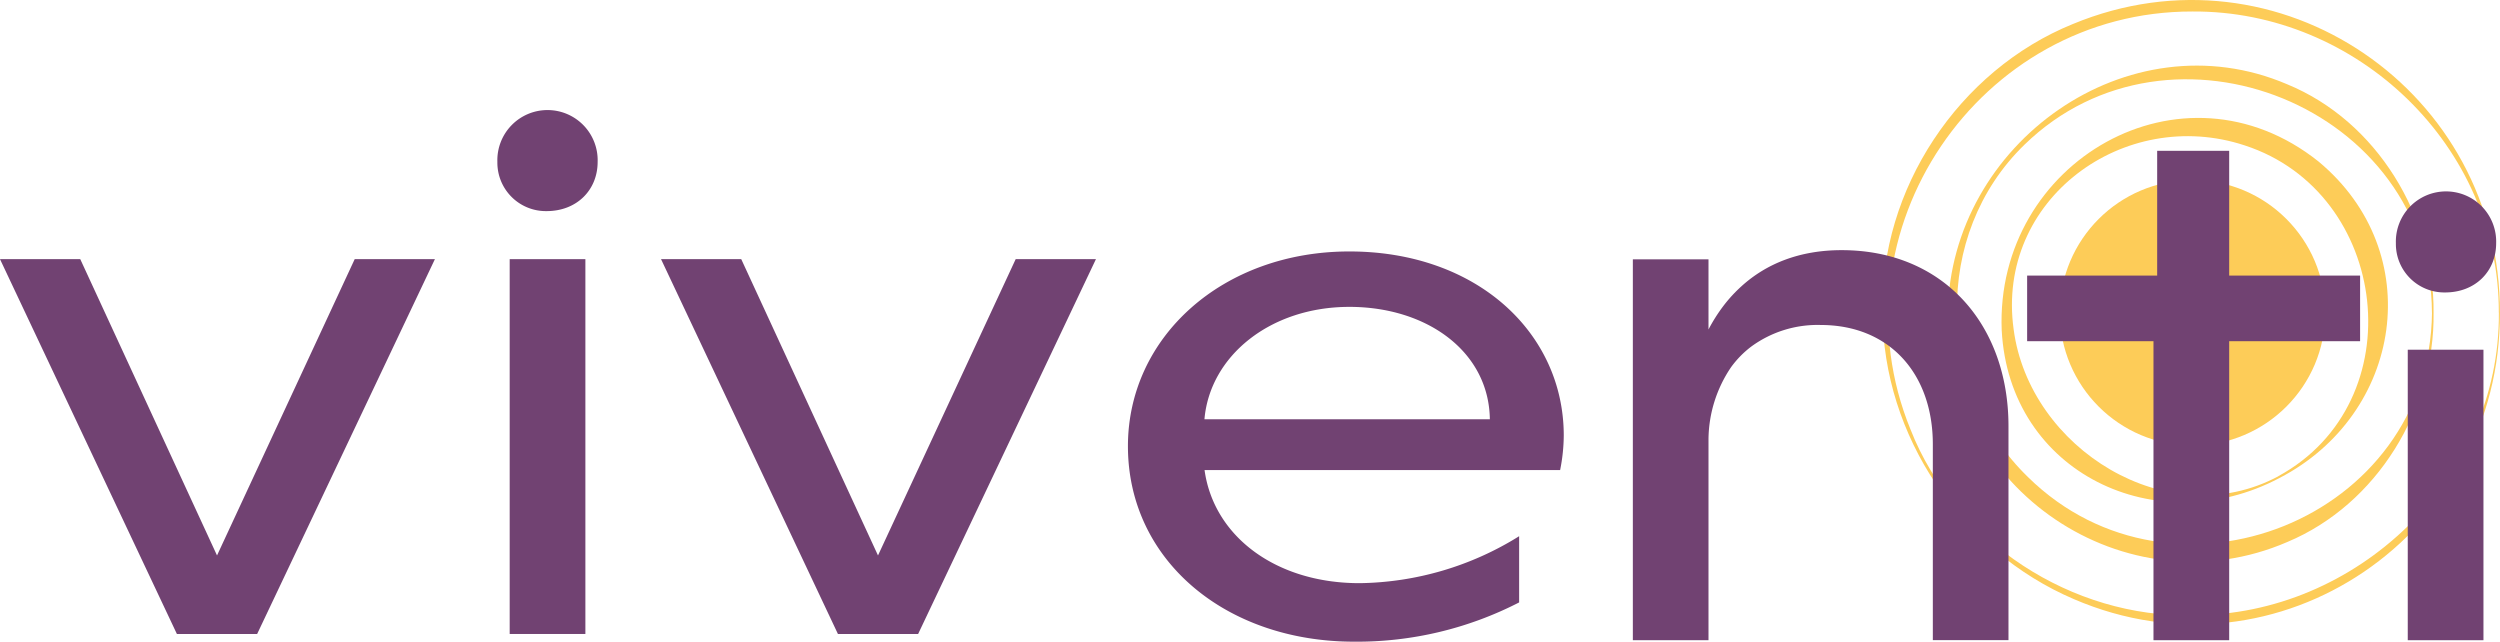 <svg xmlns="http://www.w3.org/2000/svg" viewBox="0 0 461.02 118.33"><defs><style>.cls-1{fill:#fdcc58;}.cls-2{fill:#714272;}</style></defs><g id="Layer_2" data-name="Layer 2"><g id="Layer_1-2" data-name="Layer 1"><circle class="cls-1" cx="404.32" cy="57.68" r="24.47"/><path class="cls-1" d="M420.33,88.16c-22.54,11.92-49.8-.9-51.2-27.26-1.24-31.07,33.28-51.16,58.42-31.12,20.22,16.8,15.51,46.62-7.22,58.38Zm-.19-.35c25.14-13.7,20.59-52.29-6.21-61-22.19-7.32-45.92,9.94-42.6,33.91,2.88,22,28.45,38,48.81,27.11Z"/><path class="cls-1" d="M448.77,57.68C449,75.39,438.38,93,421.82,99.94c-29.76,12.88-63.46-9.84-62.63-42.26.48-31.24,33.27-54.67,62.58-42.14,16.61,6.82,27.15,24.47,27,42.14Zm-.3,0c-.15-37.88-48.21-57.22-75.14-31C356.2,43.31,357.07,71.61,374,88c26.92,26.42,74.06,7.69,74.48-30.33Z"/><path class="cls-1" d="M461,57.68c.19,40.66-40.79,69.08-78.57,52.8-20.8-8.89-35.19-30.08-35.27-52.8-.54-22.75,14-44.69,35.09-53.25,38-15.74,78.91,12.43,78.75,53.25Zm-.2,0C460.93,27,434.7,1.93,404.32,2.12c-39.39-.09-66.93,40.58-52,77.09,8.12,20.74,29.87,34.77,52,34.24,30.22.1,56.73-25.21,56.49-55.77Z"/><polygon class="cls-2" points="40.02 102.43 14.8 47.79 0 47.79 32.62 116.91 47.42 116.91 80.2 47.79 65.41 47.79 40.02 102.43"/><rect class="cls-2" x="93.99" y="47.79" width="13.96" height="69.12"/><polygon class="cls-2" points="161.91 102.43 136.69 47.79 121.9 47.79 154.52 116.91 169.31 116.91 202.1 47.79 187.3 47.79 161.91 102.43"/><path class="cls-2" d="M248.84,46.37C225.47,46.37,208,62.12,208,82.28c0,21,18,36.05,41.7,36.05a65.37,65.37,0,0,0,30.44-7.24V98.88a56.9,56.9,0,0,1-29.43,8.66c-15.47,0-26.9-8.66-28.58-20.86h65.57a33.26,33.26,0,0,0,.67-6.39C288.35,61.41,272.38,46.37,248.84,46.37ZM222.11,77.31c1-11.64,12.1-20.72,26.73-20.72,14.29,0,25.73,8.23,25.9,20.72Z"/><polygon class="cls-2" points="411.08 50.82 411.08 27.81 397.8 27.81 397.8 31.74 397.8 50.82 373.82 50.82 373.82 62.92 397.12 62.92 397.12 73.09 397.12 118.06 411.08 118.06 411.08 62.92 435.22 62.92 435.22 50.82 411.08 50.82"/><rect class="cls-2" x="444.01" y="64.49" width="13.96" height="53.57"/><path class="cls-2" d="M450.9,53.93c5.55,0,9.41-3.87,9.41-9.08a9.25,9.25,0,1,0-18.49,0A8.94,8.94,0,0,0,450.9,53.93Z"/><path class="cls-2" d="M100.8,38.93c5.55,0,9.41-3.87,9.41-9.08a9.25,9.25,0,1,0-18.49,0A8.94,8.94,0,0,0,100.8,38.93Z"/><path class="cls-2" d="M339.61,46.13c-7.76,0-13.88,2.5-18.46,6.65a26.58,26.58,0,0,0-3.33,3.62,30.92,30.92,0,0,0-2.76,4.36V47.82H301.11v70.24h13.95V80.94a24.06,24.06,0,0,1,4.15-13.21,18.07,18.07,0,0,1,3.71-3.8,20.66,20.66,0,0,1,12.82-4c12.78,0,20.69,9.08,20.69,22v36.11h13.95V78.59C370.38,59.92,358.44,46.13,339.61,46.13Z"/></g></g></svg>